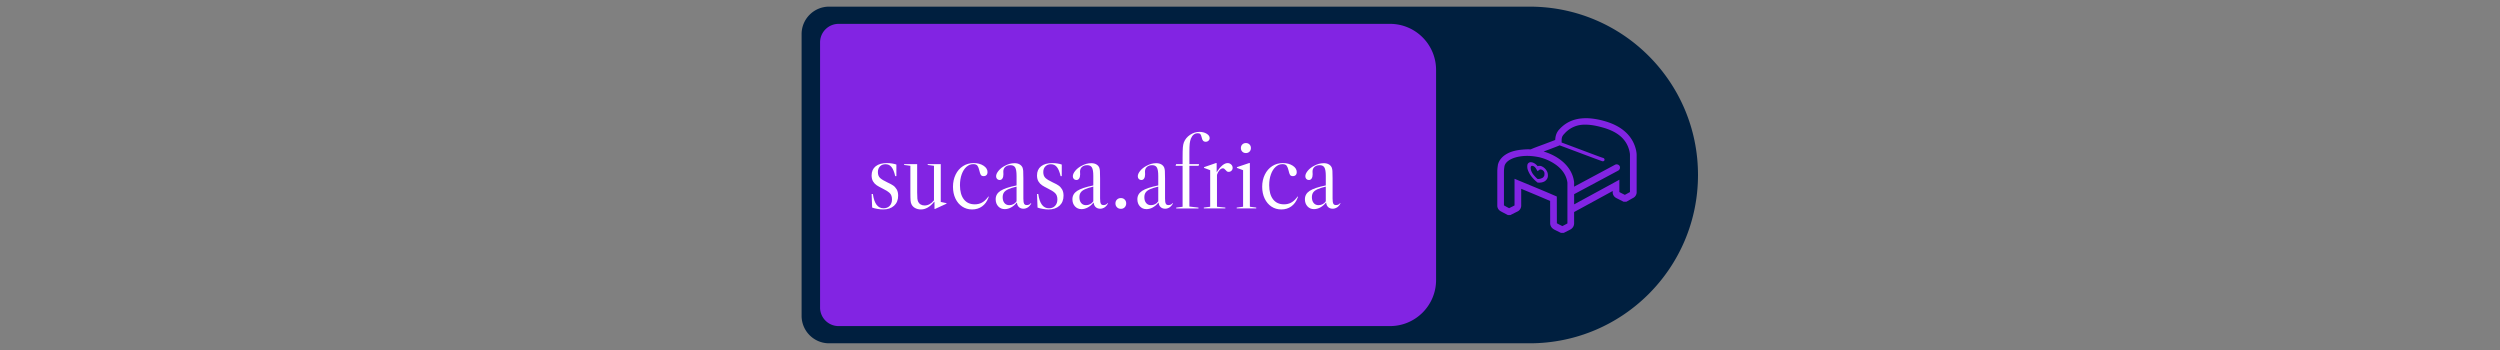 <svg xmlns="http://www.w3.org/2000/svg" xml:space="preserve" width="1500" height="210" data-id="lg_OeZ0pH4E25KM8CVQRs" data-version="1" viewBox="0 0 1500 210"><rect x="0" y="0" width="1500" height="210" fill="#808080" stroke="none"/><g data-padding="20"><g transform="translate(10 3.763)scale(.964)"><rect width="441.385" height="217.508" x="333.295" y="-108.942" fill="#8224e3" rx="0" ry="0" transform="matrix(.88 0 0 .88 205.97 105.81)"/><path fill="#001f3f" d="M941.713.233q-1.133 0-2.276.033V.233H505.66c-9.457 0-17.116 7.659-17.116 17.116v175.303c0 9.457 7.66 17.115 17.116 17.115h433.777v-.034q1.143.034 2.276.034c57.864 0 104.761-46.908 104.761-104.772S999.577.233 941.714.233m-58.265 170.152c0 15.835-12.836 28.67-28.672 28.67H511.61a11.544 11.544 0 0 1-11.566-11.555v-165c0-6.383 5.172-11.555 11.566-11.555h343.156c15.841 0 28.683 12.84 28.683 28.682Z"/><rect width="309.855" height="73.45" x="332.581" y="-36.89" fill="none" rx="0" ry="0" transform="translate(196.92 106.05)"/><path fill="#fff" d="M541.69 97.595q-4.55 0-7.06 2.01-2.5 2.02-2.5 5.66 0 2.27.91 3.77.91 1.49 2.24 2.37 1.34.88 3.55 1.98 2.99 1.43 4.48 2.8 1.5 1.36 1.5 4.03 0 2.47-1.43 4-1.43 1.52-3.84 1.52-2.66 0-4.32-2.17-1.66-2.18-2.31-6.73h-.78l.33 8.45q1.36.52 3.31.84 1.95.33 3.51.33 4.29 0 6.83-2.31 2.53-2.31 2.53-6.27 0-2.41-.94-3.97t-2.28-2.43q-1.33-.88-3.6-1.92-2.93-1.37-4.36-2.63-1.43-1.27-1.43-3.74 0-2.21 1.3-3.54 1.3-1.34 3.45-1.34 2.34 0 3.73 1.76 1.4 1.75 2.31 5.65h.72v-7.21q-1.04-.39-2.67-.65-1.62-.26-3.18-.26m33.47 24.18 3.58.78v.32l-7.09 3.25h-.39v-4.42l-.19-.06q-3.84 4.81-8.26 4.81-2.01 0-3.57-.85-1.56-.84-2.28-2.34-.45-.84-.58-2.3-.13-1.47-.13-5.11v-16.57l-3.9-.52v-.52h8.12v17.61q0 2.6.13 3.81.13 1.2.52 2.04.46 1.04 1.53 1.66t2.44.62q1.62 0 3.12-.81 1.49-.82 2.73-2.38v-21.51l-3.9-.52v-.52h8.12Zm20.48-24.18q-3.71 0-6.63 1.88-2.93 1.89-4.59 5.27-1.65 3.38-1.65 7.6 0 4.1 1.52 7.32 1.53 3.21 4.23 5t6.14 1.79q3.58 0 6.21-1.89 2.63-1.88 3.93-5.33l.26-.71-.26-.13-.58.78q-1.63 2.08-3.55 3.09-1.91 1-4.32 1-4.42 0-6.82-3.12-2.41-3.12-2.41-8.77 0-3.77 1.07-6.76 1.08-2.99 2.96-4.68 1.89-1.69 4.23-1.69 1.95 0 2.66 1.04.72 1.04 1.17 3.05.39 1.76.88 2.57t1.79.81q1.1 0 1.75-.68t.65-1.79q0-2.4-2.5-4.03-2.5-1.62-6.14-1.62m19.37 28.66q-2.47 0-4.07-1.72-1.59-1.72-1.59-4.45 0-3.25 2.96-5.2t10.04-3.38v-5.92q0-3.77-.84-5.23-.85-1.46-2.93-1.46-2.01 0-3.25 1.07-1.23 1.07-1.23 2.89l.06 1.76q0 1.62-.62 2.57-.61.94-1.72.94-.97 0-1.59-.65t-.62-1.69q0-1.56 1.53-3.41 1.53-1.86 3.93-3.09 2.93-1.63 6.05-1.63 1.82 0 3.08.72 1.27.71 1.86 2.01.32.85.42 2.08.1 1.24.1 4.75v12.41q0 2.34.45 3.22.46.88 1.63.88 1.75 0 2.6-1.24l.26.13q-.78 1.63-2.08 2.51-1.3.87-2.8.87-1.69 0-2.79-1-1.11-1.01-1.24-2.7l-.19-.07q-1.5 1.89-3.45 2.96t-3.96 1.07m2.79-2.47q1.37 0 2.57-.61 1.2-.62 1.98-1.79v-9.17q-3.38.85-5.23 1.69-1.85.85-2.63 2.02t-.78 2.92q0 2.28 1.1 3.61 1.11 1.33 2.99 1.33m26.84-26.19q-4.55 0-7.06 2.01-2.5 2.02-2.5 5.66 0 2.27.91 3.77.91 1.49 2.24 2.37 1.34.88 3.55 1.98 2.99 1.43 4.48 2.8 1.5 1.36 1.5 4.03 0 2.47-1.43 4-1.43 1.52-3.84 1.52-2.66 0-4.32-2.17-1.66-2.18-2.31-6.73h-.78l.33 8.45q1.36.52 3.31.84 1.95.33 3.51.33 4.29 0 6.83-2.31 2.53-2.31 2.53-6.27 0-2.41-.94-3.97t-2.28-2.43q-1.33-.88-3.6-1.92-2.93-1.37-4.36-2.63-1.43-1.27-1.43-3.74 0-2.21 1.3-3.54 1.3-1.34 3.45-1.34 2.34 0 3.73 1.76 1.4 1.75 2.31 5.65h.72v-7.21q-1.04-.39-2.67-.65-1.62-.26-3.18-.26m18.13 28.66q-2.47 0-4.06-1.72t-1.59-4.45q0-3.25 2.95-5.2 2.96-1.95 10.05-3.38v-5.92q0-3.77-.85-5.23-.84-1.46-2.92-1.46-2.02 0-3.25 1.07-1.24 1.07-1.24 2.89l.07 1.76q0 1.62-.62 2.57-.62.94-1.72.94-.98 0-1.6-.65-.61-.65-.61-1.69 0-1.56 1.52-3.41 1.53-1.86 3.94-3.09 2.92-1.63 6.04-1.63 1.82 0 3.09.72 1.27.71 1.85 2.01.33.85.42 2.08.1 1.24.1 4.75v12.41q0 2.34.46 3.22.45.88 1.62.88 1.76 0 2.6-1.24l.26.13q-.78 1.63-2.08 2.51-1.3.87-2.79.87-1.69 0-2.8-1-1.1-1.01-1.23-2.7l-.2-.07q-1.49 1.89-3.44 2.96t-3.97 1.07m2.8-2.47q1.36 0 2.56-.61 1.21-.62 1.99-1.79v-9.17q-3.38.85-5.24 1.69-1.85.85-2.63 2.02t-.78 2.92q0 2.28 1.11 3.61 1.1 1.33 2.99 1.33m18.33-1.1q0-1.43.94-2.37.94-.95 2.44-.95 1.49 0 2.4.95.91.94.91 2.37t-.91 2.4q-.91.98-2.4.98-1.5 0-2.44-.98-.94-.97-.94-2.4m19.3 3.57q-2.47 0-4.06-1.72t-1.59-4.45q0-3.25 2.95-5.2 2.96-1.95 10.05-3.38v-5.92q0-3.77-.85-5.23-.84-1.46-2.92-1.46-2.02 0-3.25 1.07-1.24 1.07-1.24 2.89l.07 1.76q0 1.62-.62 2.57-.62.94-1.72.94-.98 0-1.6-.65-.61-.65-.61-1.69 0-1.56 1.52-3.41 1.53-1.86 3.94-3.09 2.92-1.63 6.04-1.63 1.82 0 3.09.72 1.27.71 1.85 2.01.33.85.42 2.08.1 1.24.1 4.75v12.41q0 2.34.46 3.22.45.88 1.62.88 1.76 0 2.6-1.24l.26.13q-.78 1.63-2.08 2.51-1.3.87-2.79.87-1.69 0-2.8-1-1.1-1.01-1.23-2.7l-.2-.07q-1.49 1.89-3.44 2.96t-3.97 1.07m2.8-2.47q1.36 0 2.56-.61 1.21-.62 1.99-1.79v-9.17q-3.38.85-5.24 1.69-1.85.85-2.63 2.02t-.78 2.92q0 2.28 1.11 3.61 1.1 1.33 2.99 1.33m30.23-45.62q2.54 0 4.42 1.14 1.89 1.14 1.89 2.7 0 .97-.72 1.66-.71.68-1.69.68-1.04 0-1.66-.65-.61-.65-.87-2.02-.39-1.62-.88-2.14t-1.59-.52q-2.93 0-4.29 3.38-.52 1.36-.72 3.15-.19 1.79-.19 5.36v7.35h6.04l-.32 1.04h-5.72v25.35l5.65.65v.52h-13.84v-.52l3.96-.52v-25.48h-4.35l.32-1.04h4.03v-3.77q0-4.75.16-6.63.17-1.89.62-3.12 1.11-2.86 3.84-4.71 2.73-1.86 5.91-1.86"/><path fill="#fff" d="M753.71 97.605q1.3 0 2.21.88.91.87.91 2.11 0 1.04-.72 1.75-.71.72-1.75.72-.65 0-1.08-.29-.42-.3-.87-.88-.46-.52-.82-.78-.35-.26-.87-.26-1.04 0-2.12 1.23-1.07 1.24-1.52 2.86v19.83l5.2.52v.52h-13.39v-.52l3.96-.52v-22.75l-3.83-1.43v-.46l7.34-2.53h.52v5.72q3.64-5.72 6.83-5.72m8.25-9.36q0-1.37.88-2.24.88-.88 2.24-.88 1.37 0 2.24.88.88.87.88 2.24 0 1.36-.88 2.24-.87.88-2.24.88-1.36 0-2.24-.88t-.88-2.24m5.59 36.53v-27.17h-.52l-7.54 2.53v.46l3.84 1.43v22.75l-3.97.52v.52h12.16v-.52Zm20.54-27.18q-3.7 0-6.63 1.88-2.92 1.89-4.58 5.27t-1.66 7.6q0 4.1 1.53 7.32 1.53 3.21 4.22 5 2.7 1.79 6.15 1.79 3.57 0 6.2-1.89 2.64-1.88 3.94-5.33l.26-.71-.26-.13-.59.78q-1.62 2.08-3.54 3.09-1.92 1-4.32 1-4.42 0-6.83-3.12-2.4-3.12-2.4-8.77 0-3.77 1.07-6.76t2.96-4.68q1.88-1.69 4.22-1.69 1.95 0 2.67 1.04.71 1.04 1.17 3.05.39 1.76.87 2.57.49.81 1.79.81 1.11 0 1.76-.68t.65-1.79q0-2.4-2.51-4.03-2.5-1.62-6.14-1.62m19.37 28.66q-2.47 0-4.06-1.72t-1.59-4.45q0-3.25 2.95-5.2 2.96-1.95 10.05-3.38v-5.92q0-3.77-.85-5.23-.84-1.46-2.92-1.46-2.02 0-3.25 1.07-1.24 1.07-1.24 2.89l.07 1.76q0 1.62-.62 2.57-.62.94-1.72.94-.98 0-1.6-.65-.61-.65-.61-1.69 0-1.56 1.52-3.41 1.53-1.86 3.94-3.09 2.92-1.63 6.04-1.63 1.82 0 3.09.72 1.27.71 1.85 2.01.33.85.42 2.08.1 1.24.1 4.75v12.41q0 2.34.46 3.22.45.88 1.62.88 1.76 0 2.6-1.24l.26.13q-.78 1.63-2.08 2.51-1.3.87-2.79.87-1.69 0-2.8-1-1.1-1.01-1.23-2.7l-.2-.07q-1.49 1.89-3.44 2.96t-3.97 1.07m2.8-2.47q1.36 0 2.56-.61 1.21-.62 1.99-1.79v-9.17q-3.38.85-5.24 1.69-1.85.85-2.63 2.02t-.78 2.92q0 2.28 1.11 3.61 1.1 1.33 2.99 1.33"/><path fill="#8224e3" d="M976.317 69.673c-6.687.082-11.939 2.391-15.964 6.727l-.03.032c-2.133 2.204-2.6 4.565-2.726 6.76-.385.157-.77.332-1.34.55l-5.513 2.08c-2.028.75-4.056 1.488-5.596 2.08a68 68 0 0 0-2.537 1.04l-.198.127c-1.009-.064-1.872-.053-2.86-.032-.676.063-1.529.072-2.184.166-3.453.28-6.666.978-9.256 2.31-3.099 1.59-5.522 4.055-6.209 7.28v.123c-.187 1.31-.353 2.392-.353 4.224v21.1a3.95 3.95 0 0 0 1.456 2.892c.686.52 1.227.748 1.601.977l.063.031.062.033 2.995 1.56.448.228h1.497l.458-.228 3.09-1.56c.456-.23 1.08-.459 1.787-1.01a4.16 4.16 0 0 0 1.425-2.922v-10.629a1157 1157 0 0 1 18.003 7.57l.03 13.979c0 1.175.625 2.246 1.27 2.892a7.3 7.3 0 0 0 1.924 1.267l3.016 1.488.457.209h1.82l.416-.209 2.964-1.488c.624-.312 1.342-.695 1.955-1.372a4.16 4.16 0 0 0 1.072-2.788v-7.092l24.024-13.094v.936c0 1.217.728 2.34 1.424 2.902.697.55 1.332.81 1.79 1.04l3.078 1.56.457.228h1.758l.49-.26 2.755-1.56h.03v-.03c.417-.24.978-.448 1.665-.978a3.95 3.95 0 0 0 1.456-2.892V92.813c0-1.3-.104-1.83-.354-3.225v-.062l-.03-.032c-1.977-8.653-8.675-15.038-19.865-18.096a46 46 0 0 0-8.767-1.633 32 32 0 0 0-2.954-.104m-.655 4.035c3.172-.104 6.864.448 11.274 1.696 10.192 2.787 15.236 7.8 16.9 14.913v.031c.25 1.404.29 1.352.29 2.476v22.817l-3.182 1.747c-1.144-.572-2.288-1.123-3.41-1.757v-7.665l-3.09 1.695-25.064 13.645v-6.344l27.321-14.612a2.184 2.184 0 0 0 1.01-2.89 2.184 2.184 0 0 0-2.996-.75L969.36 112.28v-2.932l-.032-.125c-.77-5.866-4.18-10.338-8.226-13.458-3.41-2.63-7.28-4.347-10.722-5.366l1.82-.676a420 420 0 0 0 5.553-2.11q1.165-.449 1.883-.75.353-.146.655-.29l.031-.033 11.93 4.472c3.431 1.3 6.936 2.61 9.65 3.62l3.38 1.237c.874.312 1.383.49 1.726.583.52.145 1.124-.188 1.27-.718.134-.52-.198-1.154-.729-1.3-.01 0-.686-.208-1.56-.52-.853-.312-2.017-.728-3.37-1.238-2.703-.998-6.187-2.319-9.62-3.608l-11.44-4.285.032-.198c0-2.402-.063-3.432 1.757-5.304l.032-.02a16.43 16.43 0 0 1 12.282-5.565m-36.17 19.439c2.526-.053 5.272.218 8.09.81h.031a29.6 29.6 0 0 1 10.951 5.097c3.443 2.663 6.032 6.167 6.636 10.733v25.376a56 56 0 0 1-3.152 1.663 50 50 0 0 1-3.41-1.758l-.042-16.64c-10.026-4.368-17.722-7.436-26.312-11.044v16.598c-1.072.562-2.164 1.092-3.36 1.685a32 32 0 0 1-3.224-1.758V103.14c0-1.56.125-2.278.302-3.504.364-1.716 1.643-3.215 3.994-4.42 2.36-1.207 5.688-1.998 9.495-2.08m2.6 3.93a2.08 2.08 0 0 0-1.83 1.883c-.02.353-.209 1.695.426 3.255a14.6 14.6 0 0 0 2.673 4.39 19.8 19.8 0 0 0 3.016 2.921l.26.23h.26s1.664.186 3.026-.324a4.37 4.37 0 0 0 2.662-2.11c.645-1.02.458-2.486.416-2.87a5.2 5.2 0 0 0-.707-2.04 6.76 6.76 0 0 0-2.86-2.672 3.33 3.33 0 0 0-2.797-.187 6.86 6.86 0 0 0-2.788-2.184 4.2 4.2 0 0 0-1.768-.29m1.01 2.245q.29-.052.873.156c1.144.436 1.82 1.788 1.82 1.788l.842 1.363.853-.614s.666-.78 1.82-.229a2.7 2.7 0 0 1 1.331 1.176c.22.395.302.925.291.78.021.26.01 1.55-.197 1.882-.676 1.06-.749 1.123-2.11 1.622-.729.281-1.55.281-1.977.26a14.6 14.6 0 0 1-1.987-1.975 9.4 9.4 0 0 1-2.08-3.41 7.3 7.3 0 0 1-.229-2.05c-.01.135.063-.312.292-.52a.74.74 0 0 1 .457-.228"/></g><path fill="transparent" stroke="transparent" d="M471 0h558v210H471z"/></g></svg>
